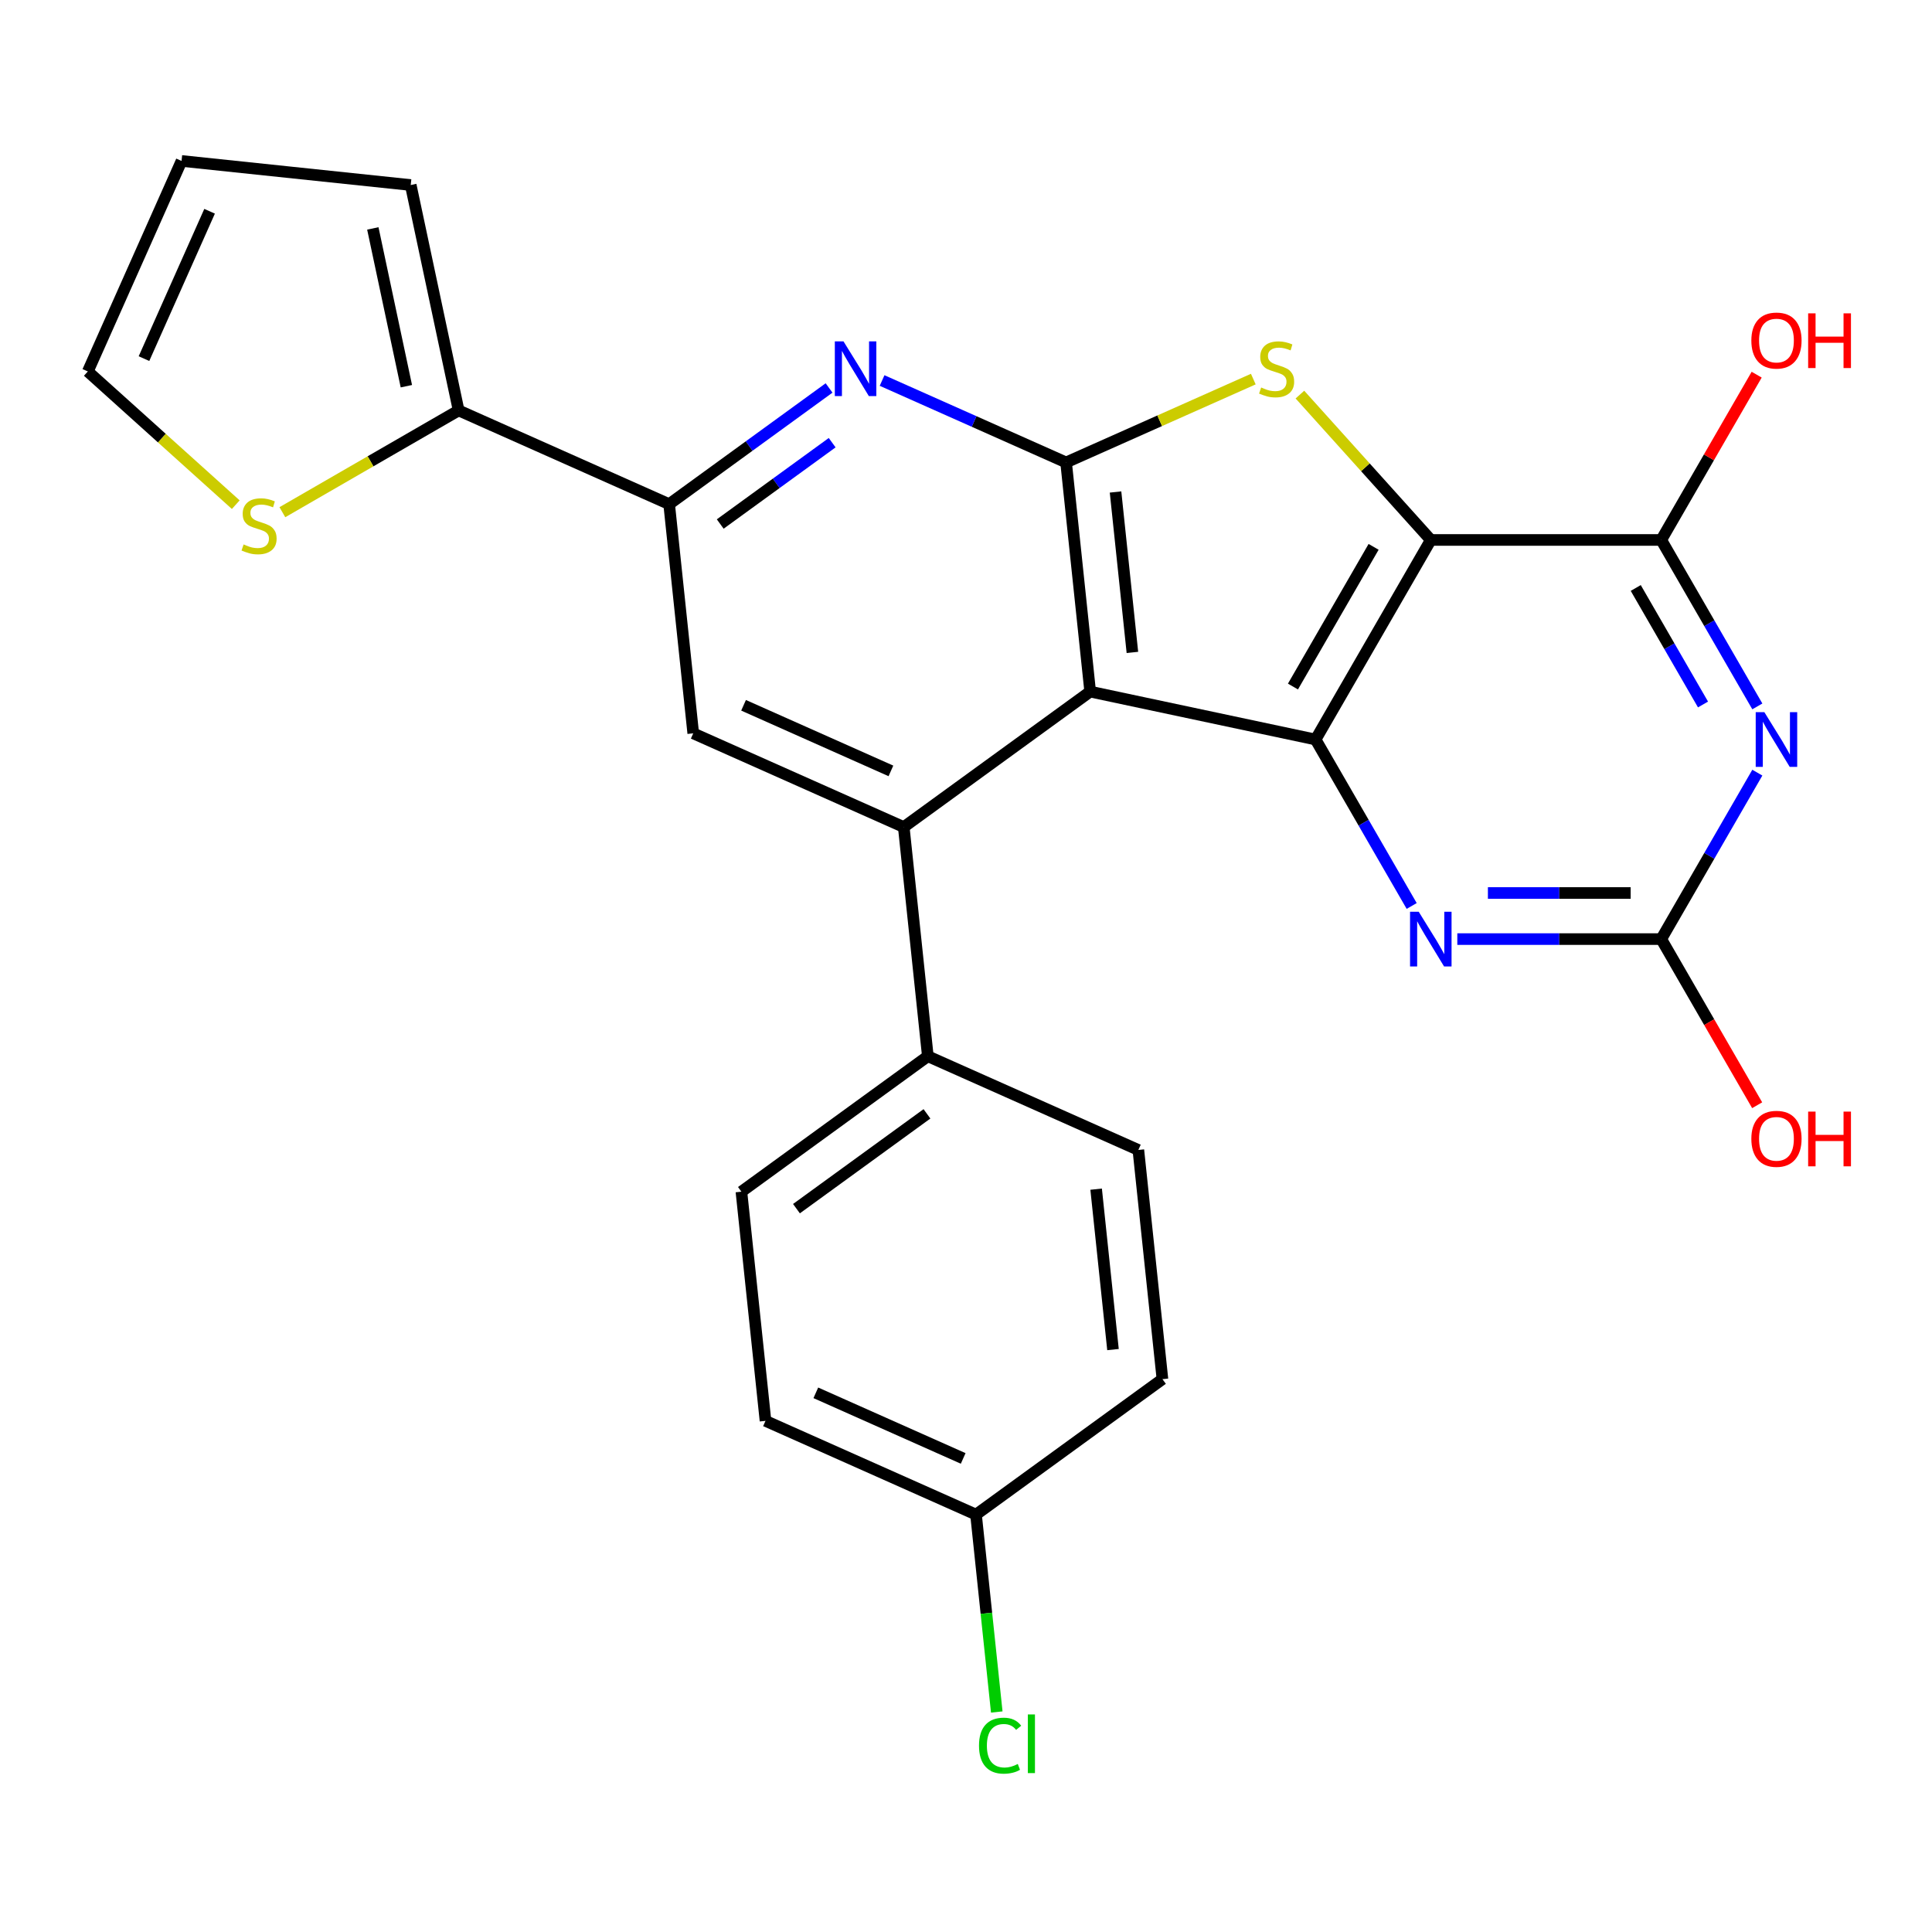 <?xml version='1.0' encoding='iso-8859-1'?>
<svg version='1.1' baseProfile='full'
              xmlns='http://www.w3.org/2000/svg'
                      xmlns:rdkit='http://www.rdkit.org/xml'
                      xmlns:xlink='http://www.w3.org/1999/xlink'
                  xml:space='preserve'
width='1000px' height='1000px' viewBox='0 0 1000 1000'>
<!-- END OF HEADER -->
<rect style='opacity:1.0;fill:#FFFFFF;stroke:none' width='1000' height='1000' x='0' y='0'> </rect>
<path class='bond-1' d='M 564.276,357.978 L 551.808,239.357' style='fill:none;fill-rule:evenodd;stroke:#000000;stroke-width:6px;stroke-linecap:butt;stroke-linejoin:miter;stroke-opacity:1' />
<path class='bond-1' d='M 586.13,337.692 L 577.402,254.657' style='fill:none;fill-rule:evenodd;stroke:#000000;stroke-width:6px;stroke-linecap:butt;stroke-linejoin:miter;stroke-opacity:1' />
<path class='bond-2' d='M 564.276,357.978 L 680.944,382.777' style='fill:none;fill-rule:evenodd;stroke:#000000;stroke-width:6px;stroke-linecap:butt;stroke-linejoin:miter;stroke-opacity:1' />
<path class='bond-5' d='M 564.276,357.978 L 467.781,428.086' style='fill:none;fill-rule:evenodd;stroke:#000000;stroke-width:6px;stroke-linecap:butt;stroke-linejoin:miter;stroke-opacity:1' />
<path class='bond-0' d='M 740.581,279.482 L 680.944,382.777' style='fill:none;fill-rule:evenodd;stroke:#000000;stroke-width:6px;stroke-linecap:butt;stroke-linejoin:miter;stroke-opacity:1' />
<path class='bond-0' d='M 710.977,283.049 L 669.23,355.355' style='fill:none;fill-rule:evenodd;stroke:#000000;stroke-width:6px;stroke-linecap:butt;stroke-linejoin:miter;stroke-opacity:1' />
<path class='bond-6' d='M 740.581,279.482 L 859.856,279.482' style='fill:none;fill-rule:evenodd;stroke:#000000;stroke-width:6px;stroke-linecap:butt;stroke-linejoin:miter;stroke-opacity:1' />
<path class='bond-26' d='M 740.581,279.482 L 706.707,241.861' style='fill:none;fill-rule:evenodd;stroke:#000000;stroke-width:6px;stroke-linecap:butt;stroke-linejoin:miter;stroke-opacity:1' />
<path class='bond-26' d='M 706.707,241.861 L 672.833,204.24' style='fill:none;fill-rule:evenodd;stroke:#CCCC00;stroke-width:6px;stroke-linecap:butt;stroke-linejoin:miter;stroke-opacity:1' />
<path class='bond-3' d='M 551.808,239.357 L 600.259,217.786' style='fill:none;fill-rule:evenodd;stroke:#000000;stroke-width:6px;stroke-linecap:butt;stroke-linejoin:miter;stroke-opacity:1' />
<path class='bond-3' d='M 600.259,217.786 L 648.709,196.214' style='fill:none;fill-rule:evenodd;stroke:#CCCC00;stroke-width:6px;stroke-linecap:butt;stroke-linejoin:miter;stroke-opacity:1' />
<path class='bond-7' d='M 551.808,239.357 L 504.188,218.155' style='fill:none;fill-rule:evenodd;stroke:#000000;stroke-width:6px;stroke-linecap:butt;stroke-linejoin:miter;stroke-opacity:1' />
<path class='bond-7' d='M 504.188,218.155 L 456.567,196.953' style='fill:none;fill-rule:evenodd;stroke:#0000FF;stroke-width:6px;stroke-linecap:butt;stroke-linejoin:miter;stroke-opacity:1' />
<path class='bond-8' d='M 680.944,382.777 L 705.814,425.853' style='fill:none;fill-rule:evenodd;stroke:#000000;stroke-width:6px;stroke-linecap:butt;stroke-linejoin:miter;stroke-opacity:1' />
<path class='bond-8' d='M 705.814,425.853 L 730.684,468.93' style='fill:none;fill-rule:evenodd;stroke:#0000FF;stroke-width:6px;stroke-linecap:butt;stroke-linejoin:miter;stroke-opacity:1' />
<path class='bond-4' d='M 909.596,399.919 L 884.726,442.995' style='fill:none;fill-rule:evenodd;stroke:#0000FF;stroke-width:6px;stroke-linecap:butt;stroke-linejoin:miter;stroke-opacity:1' />
<path class='bond-4' d='M 884.726,442.995 L 859.856,486.072' style='fill:none;fill-rule:evenodd;stroke:#000000;stroke-width:6px;stroke-linecap:butt;stroke-linejoin:miter;stroke-opacity:1' />
<path class='bond-28' d='M 909.596,365.635 L 884.726,322.559' style='fill:none;fill-rule:evenodd;stroke:#0000FF;stroke-width:6px;stroke-linecap:butt;stroke-linejoin:miter;stroke-opacity:1' />
<path class='bond-28' d='M 884.726,322.559 L 859.856,279.482' style='fill:none;fill-rule:evenodd;stroke:#000000;stroke-width:6px;stroke-linecap:butt;stroke-linejoin:miter;stroke-opacity:1' />
<path class='bond-28' d='M 881.476,364.64 L 864.067,334.486' style='fill:none;fill-rule:evenodd;stroke:#0000FF;stroke-width:6px;stroke-linecap:butt;stroke-linejoin:miter;stroke-opacity:1' />
<path class='bond-28' d='M 864.067,334.486 L 846.658,304.333' style='fill:none;fill-rule:evenodd;stroke:#000000;stroke-width:6px;stroke-linecap:butt;stroke-linejoin:miter;stroke-opacity:1' />
<path class='bond-11' d='M 467.781,428.086 L 358.818,379.573' style='fill:none;fill-rule:evenodd;stroke:#000000;stroke-width:6px;stroke-linecap:butt;stroke-linejoin:miter;stroke-opacity:1' />
<path class='bond-11' d='M 461.139,399.017 L 384.865,365.057' style='fill:none;fill-rule:evenodd;stroke:#000000;stroke-width:6px;stroke-linecap:butt;stroke-linejoin:miter;stroke-opacity:1' />
<path class='bond-14' d='M 467.781,428.086 L 480.248,546.707' style='fill:none;fill-rule:evenodd;stroke:#000000;stroke-width:6px;stroke-linecap:butt;stroke-linejoin:miter;stroke-opacity:1' />
<path class='bond-20' d='M 859.856,279.482 L 884.553,236.706' style='fill:none;fill-rule:evenodd;stroke:#000000;stroke-width:6px;stroke-linecap:butt;stroke-linejoin:miter;stroke-opacity:1' />
<path class='bond-20' d='M 884.553,236.706 L 909.25,193.929' style='fill:none;fill-rule:evenodd;stroke:#FF0000;stroke-width:6px;stroke-linecap:butt;stroke-linejoin:miter;stroke-opacity:1' />
<path class='bond-10' d='M 429.124,200.813 L 387.737,230.883' style='fill:none;fill-rule:evenodd;stroke:#0000FF;stroke-width:6px;stroke-linecap:butt;stroke-linejoin:miter;stroke-opacity:1' />
<path class='bond-10' d='M 387.737,230.883 L 346.35,260.952' style='fill:none;fill-rule:evenodd;stroke:#000000;stroke-width:6px;stroke-linecap:butt;stroke-linejoin:miter;stroke-opacity:1' />
<path class='bond-10' d='M 430.729,229.133 L 401.758,250.182' style='fill:none;fill-rule:evenodd;stroke:#0000FF;stroke-width:6px;stroke-linecap:butt;stroke-linejoin:miter;stroke-opacity:1' />
<path class='bond-10' d='M 401.758,250.182 L 372.788,271.23' style='fill:none;fill-rule:evenodd;stroke:#000000;stroke-width:6px;stroke-linecap:butt;stroke-linejoin:miter;stroke-opacity:1' />
<path class='bond-9' d='M 754.303,486.072 L 807.079,486.072' style='fill:none;fill-rule:evenodd;stroke:#0000FF;stroke-width:6px;stroke-linecap:butt;stroke-linejoin:miter;stroke-opacity:1' />
<path class='bond-9' d='M 807.079,486.072 L 859.856,486.072' style='fill:none;fill-rule:evenodd;stroke:#000000;stroke-width:6px;stroke-linecap:butt;stroke-linejoin:miter;stroke-opacity:1' />
<path class='bond-9' d='M 770.136,462.217 L 807.079,462.217' style='fill:none;fill-rule:evenodd;stroke:#0000FF;stroke-width:6px;stroke-linecap:butt;stroke-linejoin:miter;stroke-opacity:1' />
<path class='bond-9' d='M 807.079,462.217 L 844.023,462.217' style='fill:none;fill-rule:evenodd;stroke:#000000;stroke-width:6px;stroke-linecap:butt;stroke-linejoin:miter;stroke-opacity:1' />
<path class='bond-21' d='M 859.856,486.072 L 884.68,529.068' style='fill:none;fill-rule:evenodd;stroke:#000000;stroke-width:6px;stroke-linecap:butt;stroke-linejoin:miter;stroke-opacity:1' />
<path class='bond-21' d='M 884.68,529.068 L 909.504,572.065' style='fill:none;fill-rule:evenodd;stroke:#FF0000;stroke-width:6px;stroke-linecap:butt;stroke-linejoin:miter;stroke-opacity:1' />
<path class='bond-12' d='M 346.35,260.952 L 237.388,212.438' style='fill:none;fill-rule:evenodd;stroke:#000000;stroke-width:6px;stroke-linecap:butt;stroke-linejoin:miter;stroke-opacity:1' />
<path class='bond-27' d='M 346.35,260.952 L 358.818,379.573' style='fill:none;fill-rule:evenodd;stroke:#000000;stroke-width:6px;stroke-linecap:butt;stroke-linejoin:miter;stroke-opacity:1' />
<path class='bond-13' d='M 237.388,212.438 L 191.771,238.775' style='fill:none;fill-rule:evenodd;stroke:#000000;stroke-width:6px;stroke-linecap:butt;stroke-linejoin:miter;stroke-opacity:1' />
<path class='bond-13' d='M 191.771,238.775 L 146.155,265.112' style='fill:none;fill-rule:evenodd;stroke:#CCCC00;stroke-width:6px;stroke-linecap:butt;stroke-linejoin:miter;stroke-opacity:1' />
<path class='bond-15' d='M 237.388,212.438 L 212.589,95.77' style='fill:none;fill-rule:evenodd;stroke:#000000;stroke-width:6px;stroke-linecap:butt;stroke-linejoin:miter;stroke-opacity:1' />
<path class='bond-15' d='M 210.334,199.898 L 192.975,118.23' style='fill:none;fill-rule:evenodd;stroke:#000000;stroke-width:6px;stroke-linecap:butt;stroke-linejoin:miter;stroke-opacity:1' />
<path class='bond-16' d='M 122.031,261.215 L 83.743,226.74' style='fill:none;fill-rule:evenodd;stroke:#CCCC00;stroke-width:6px;stroke-linecap:butt;stroke-linejoin:miter;stroke-opacity:1' />
<path class='bond-16' d='M 83.743,226.74 L 45.455,192.265' style='fill:none;fill-rule:evenodd;stroke:#000000;stroke-width:6px;stroke-linecap:butt;stroke-linejoin:miter;stroke-opacity:1' />
<path class='bond-18' d='M 480.248,546.707 L 383.753,616.815' style='fill:none;fill-rule:evenodd;stroke:#000000;stroke-width:6px;stroke-linecap:butt;stroke-linejoin:miter;stroke-opacity:1' />
<path class='bond-18' d='M 479.795,576.523 L 412.249,625.598' style='fill:none;fill-rule:evenodd;stroke:#000000;stroke-width:6px;stroke-linecap:butt;stroke-linejoin:miter;stroke-opacity:1' />
<path class='bond-19' d='M 480.248,546.707 L 589.211,595.221' style='fill:none;fill-rule:evenodd;stroke:#000000;stroke-width:6px;stroke-linecap:butt;stroke-linejoin:miter;stroke-opacity:1' />
<path class='bond-17' d='M 212.589,95.77 L 93.968,83.303' style='fill:none;fill-rule:evenodd;stroke:#000000;stroke-width:6px;stroke-linecap:butt;stroke-linejoin:miter;stroke-opacity:1' />
<path class='bond-30' d='M 45.455,192.265 L 93.968,83.303' style='fill:none;fill-rule:evenodd;stroke:#000000;stroke-width:6px;stroke-linecap:butt;stroke-linejoin:miter;stroke-opacity:1' />
<path class='bond-30' d='M 74.524,185.624 L 108.483,109.35' style='fill:none;fill-rule:evenodd;stroke:#000000;stroke-width:6px;stroke-linecap:butt;stroke-linejoin:miter;stroke-opacity:1' />
<path class='bond-24' d='M 383.753,616.815 L 396.221,735.436' style='fill:none;fill-rule:evenodd;stroke:#000000;stroke-width:6px;stroke-linecap:butt;stroke-linejoin:miter;stroke-opacity:1' />
<path class='bond-23' d='M 589.211,595.221 L 601.678,713.842' style='fill:none;fill-rule:evenodd;stroke:#000000;stroke-width:6px;stroke-linecap:butt;stroke-linejoin:miter;stroke-opacity:1' />
<path class='bond-23' d='M 567.357,615.507 L 576.084,698.542' style='fill:none;fill-rule:evenodd;stroke:#000000;stroke-width:6px;stroke-linecap:butt;stroke-linejoin:miter;stroke-opacity:1' />
<path class='bond-22' d='M 505.183,783.95 L 396.221,735.436' style='fill:none;fill-rule:evenodd;stroke:#000000;stroke-width:6px;stroke-linecap:butt;stroke-linejoin:miter;stroke-opacity:1' />
<path class='bond-22' d='M 498.542,754.88 L 422.268,720.921' style='fill:none;fill-rule:evenodd;stroke:#000000;stroke-width:6px;stroke-linecap:butt;stroke-linejoin:miter;stroke-opacity:1' />
<path class='bond-25' d='M 505.183,783.95 L 510.553,835.039' style='fill:none;fill-rule:evenodd;stroke:#000000;stroke-width:6px;stroke-linecap:butt;stroke-linejoin:miter;stroke-opacity:1' />
<path class='bond-25' d='M 510.553,835.039 L 515.923,886.129' style='fill:none;fill-rule:evenodd;stroke:#00CC00;stroke-width:6px;stroke-linecap:butt;stroke-linejoin:miter;stroke-opacity:1' />
<path class='bond-29' d='M 505.183,783.95 L 601.678,713.842' style='fill:none;fill-rule:evenodd;stroke:#000000;stroke-width:6px;stroke-linecap:butt;stroke-linejoin:miter;stroke-opacity:1' />
<path  class='atom-4' d='M 652.771 200.564
Q 653.091 200.684, 654.411 201.244
Q 655.731 201.804, 657.171 202.164
Q 658.651 202.484, 660.091 202.484
Q 662.771 202.484, 664.331 201.204
Q 665.891 199.884, 665.891 197.604
Q 665.891 196.044, 665.091 195.084
Q 664.331 194.124, 663.131 193.604
Q 661.931 193.084, 659.931 192.484
Q 657.411 191.724, 655.891 191.004
Q 654.411 190.284, 653.331 188.764
Q 652.291 187.244, 652.291 184.684
Q 652.291 181.124, 654.691 178.924
Q 657.131 176.724, 661.931 176.724
Q 665.211 176.724, 668.931 178.284
L 668.011 181.364
Q 664.611 179.964, 662.051 179.964
Q 659.291 179.964, 657.771 181.124
Q 656.251 182.244, 656.291 184.204
Q 656.291 185.724, 657.051 186.644
Q 657.851 187.564, 658.971 188.084
Q 660.131 188.604, 662.051 189.204
Q 664.611 190.004, 666.131 190.804
Q 667.651 191.604, 668.731 193.244
Q 669.851 194.844, 669.851 197.604
Q 669.851 201.524, 667.211 203.644
Q 664.611 205.724, 660.251 205.724
Q 657.731 205.724, 655.811 205.164
Q 653.931 204.644, 651.691 203.724
L 652.771 200.564
' fill='#CCCC00'/>
<path  class='atom-5' d='M 913.233 368.617
L 922.513 383.617
Q 923.433 385.097, 924.913 387.777
Q 926.393 390.457, 926.473 390.617
L 926.473 368.617
L 930.233 368.617
L 930.233 396.937
L 926.353 396.937
L 916.393 380.537
Q 915.233 378.617, 913.993 376.417
Q 912.793 374.217, 912.433 373.537
L 912.433 396.937
L 908.753 396.937
L 908.753 368.617
L 913.233 368.617
' fill='#0000FF'/>
<path  class='atom-8' d='M 436.585 176.684
L 445.865 191.684
Q 446.785 193.164, 448.265 195.844
Q 449.745 198.524, 449.825 198.684
L 449.825 176.684
L 453.585 176.684
L 453.585 205.004
L 449.705 205.004
L 439.745 188.604
Q 438.585 186.684, 437.345 184.484
Q 436.145 182.284, 435.785 181.604
L 435.785 205.004
L 432.105 205.004
L 432.105 176.684
L 436.585 176.684
' fill='#0000FF'/>
<path  class='atom-9' d='M 734.321 471.912
L 743.601 486.912
Q 744.521 488.392, 746.001 491.072
Q 747.481 493.752, 747.561 493.912
L 747.561 471.912
L 751.321 471.912
L 751.321 500.232
L 747.441 500.232
L 737.481 483.832
Q 736.321 481.912, 735.081 479.712
Q 733.881 477.512, 733.521 476.832
L 733.521 500.232
L 729.841 500.232
L 729.841 471.912
L 734.321 471.912
' fill='#0000FF'/>
<path  class='atom-14' d='M 126.093 281.796
Q 126.413 281.916, 127.733 282.476
Q 129.053 283.036, 130.493 283.396
Q 131.973 283.716, 133.413 283.716
Q 136.093 283.716, 137.653 282.436
Q 139.213 281.116, 139.213 278.836
Q 139.213 277.276, 138.413 276.316
Q 137.653 275.356, 136.453 274.836
Q 135.253 274.316, 133.253 273.716
Q 130.733 272.956, 129.213 272.236
Q 127.733 271.516, 126.653 269.996
Q 125.613 268.476, 125.613 265.916
Q 125.613 262.356, 128.013 260.156
Q 130.453 257.956, 135.253 257.956
Q 138.533 257.956, 142.253 259.516
L 141.333 262.596
Q 137.933 261.196, 135.373 261.196
Q 132.613 261.196, 131.093 262.356
Q 129.573 263.476, 129.613 265.436
Q 129.613 266.956, 130.373 267.876
Q 131.173 268.796, 132.293 269.316
Q 133.453 269.836, 135.373 270.436
Q 137.933 271.236, 139.453 272.036
Q 140.973 272.836, 142.053 274.476
Q 143.173 276.076, 143.173 278.836
Q 143.173 282.756, 140.533 284.876
Q 137.933 286.956, 133.573 286.956
Q 131.053 286.956, 129.133 286.396
Q 127.253 285.876, 125.013 284.956
L 126.093 281.796
' fill='#CCCC00'/>
<path  class='atom-21' d='M 906.493 176.267
Q 906.493 169.467, 909.853 165.667
Q 913.213 161.867, 919.493 161.867
Q 925.773 161.867, 929.133 165.667
Q 932.493 169.467, 932.493 176.267
Q 932.493 183.147, 929.093 187.067
Q 925.693 190.947, 919.493 190.947
Q 913.253 190.947, 909.853 187.067
Q 906.493 183.187, 906.493 176.267
M 919.493 187.747
Q 923.813 187.747, 926.133 184.867
Q 928.493 181.947, 928.493 176.267
Q 928.493 170.707, 926.133 167.907
Q 923.813 165.067, 919.493 165.067
Q 915.173 165.067, 912.813 167.867
Q 910.493 170.667, 910.493 176.267
Q 910.493 181.987, 912.813 184.867
Q 915.173 187.747, 919.493 187.747
' fill='#FF0000'/>
<path  class='atom-21' d='M 935.893 162.187
L 939.733 162.187
L 939.733 174.227
L 954.213 174.227
L 954.213 162.187
L 958.053 162.187
L 958.053 190.507
L 954.213 190.507
L 954.213 177.427
L 939.733 177.427
L 939.733 190.507
L 935.893 190.507
L 935.893 162.187
' fill='#FF0000'/>
<path  class='atom-22' d='M 906.493 589.447
Q 906.493 582.647, 909.853 578.847
Q 913.213 575.047, 919.493 575.047
Q 925.773 575.047, 929.133 578.847
Q 932.493 582.647, 932.493 589.447
Q 932.493 596.327, 929.093 600.247
Q 925.693 604.127, 919.493 604.127
Q 913.253 604.127, 909.853 600.247
Q 906.493 596.367, 906.493 589.447
M 919.493 600.927
Q 923.813 600.927, 926.133 598.047
Q 928.493 595.127, 928.493 589.447
Q 928.493 583.887, 926.133 581.087
Q 923.813 578.247, 919.493 578.247
Q 915.173 578.247, 912.813 581.047
Q 910.493 583.847, 910.493 589.447
Q 910.493 595.167, 912.813 598.047
Q 915.173 600.927, 919.493 600.927
' fill='#FF0000'/>
<path  class='atom-22' d='M 935.893 575.367
L 939.733 575.367
L 939.733 587.407
L 954.213 587.407
L 954.213 575.367
L 958.053 575.367
L 958.053 603.687
L 954.213 603.687
L 954.213 590.607
L 939.733 590.607
L 939.733 603.687
L 935.893 603.687
L 935.893 575.367
' fill='#FF0000'/>
<path  class='atom-26' d='M 506.731 903.551
Q 506.731 896.511, 510.011 892.831
Q 513.331 889.111, 519.611 889.111
Q 525.451 889.111, 528.571 893.231
L 525.931 895.391
Q 523.651 892.391, 519.611 892.391
Q 515.331 892.391, 513.051 895.271
Q 510.811 898.111, 510.811 903.551
Q 510.811 909.151, 513.131 912.031
Q 515.491 914.911, 520.051 914.911
Q 523.171 914.911, 526.811 913.031
L 527.931 916.031
Q 526.451 916.991, 524.211 917.551
Q 521.971 918.111, 519.491 918.111
Q 513.331 918.111, 510.011 914.351
Q 506.731 910.591, 506.731 903.551
' fill='#00CC00'/>
<path  class='atom-26' d='M 532.011 887.391
L 535.691 887.391
L 535.691 917.751
L 532.011 917.751
L 532.011 887.391
' fill='#00CC00'/>
</svg>
